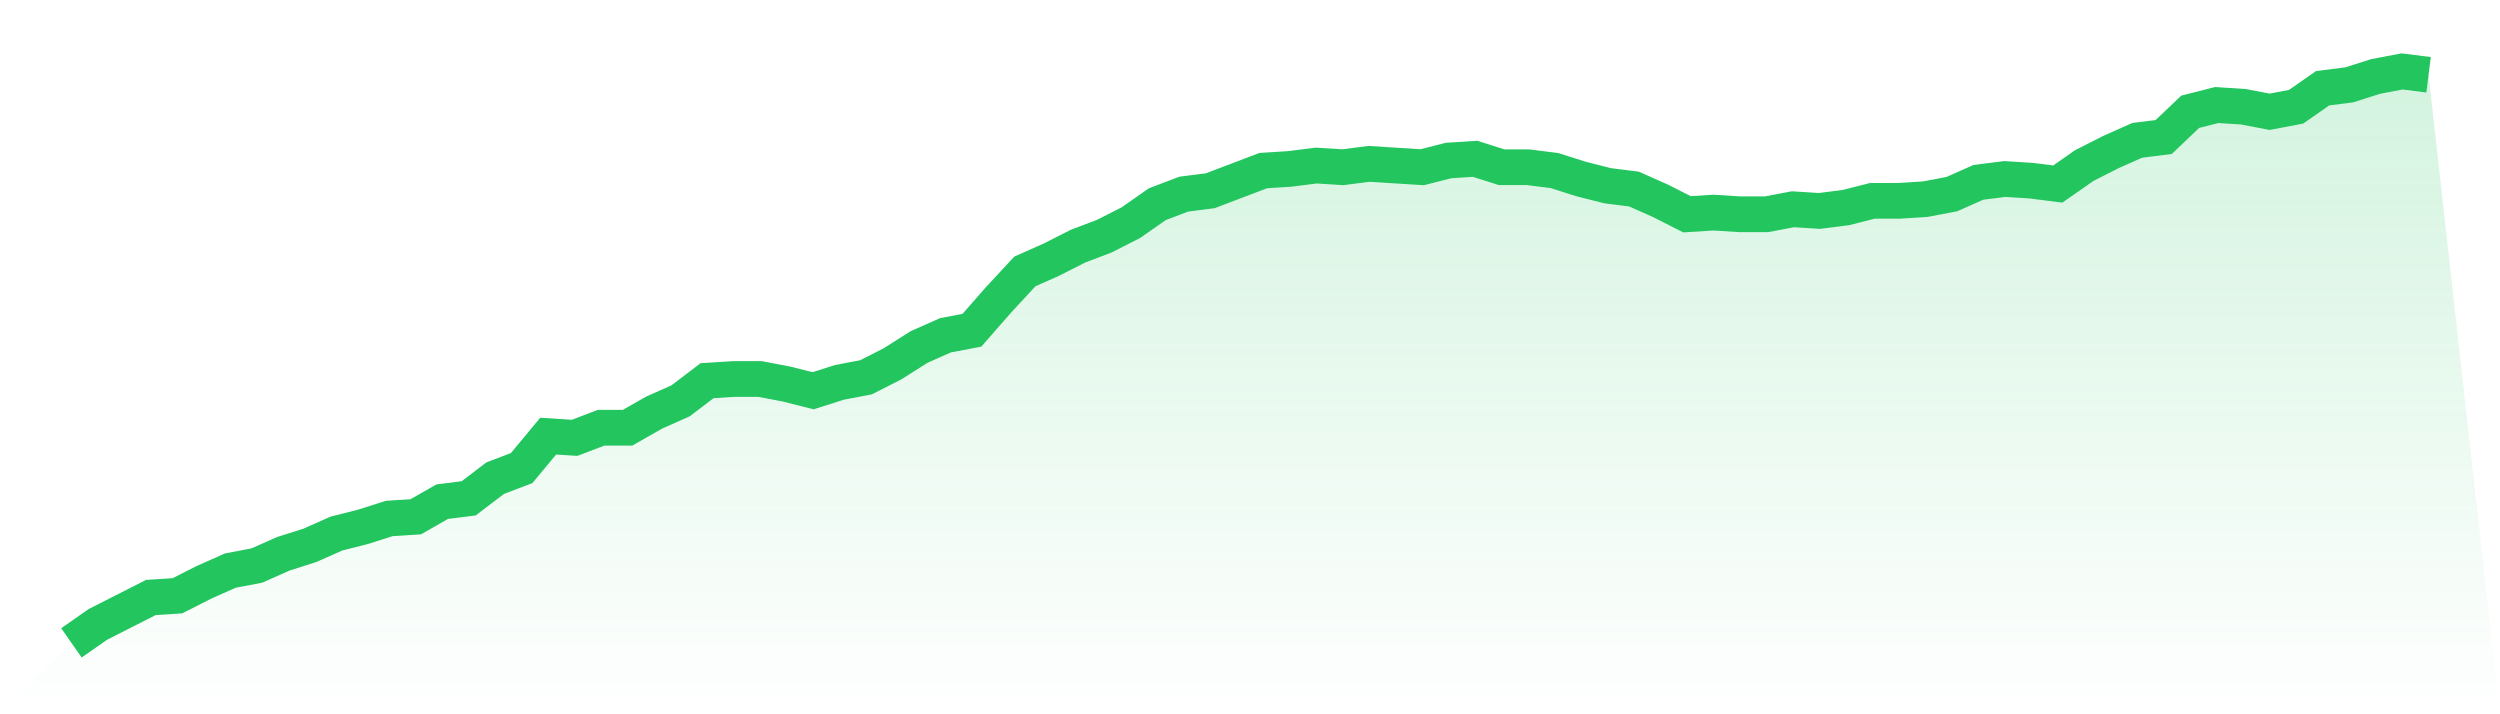 <svg viewBox="0 0 140 40" xmlns="http://www.w3.org/2000/svg">
<defs>
<linearGradient id="gradient" x1="0" x2="0" y1="0" y2="1">
<stop offset="0%" stop-color="#22c55e" stop-opacity="0.2"/>
<stop offset="100%" stop-color="#22c55e" stop-opacity="0"/>
</linearGradient>
</defs>
<path d="M4,36 L4,36 L5.483,34.965 L6.966,34.212 L8.449,33.459 L9.933,33.365 L11.416,32.612 L12.899,31.953 L14.382,31.671 L15.865,31.012 L17.348,30.541 L18.831,29.882 L20.315,29.506 L21.798,29.035 L23.281,28.941 L24.764,28.094 L26.247,27.906 L27.73,26.776 L29.213,26.212 L30.697,24.424 L32.18,24.518 L33.663,23.953 L35.146,23.953 L36.629,23.106 L38.112,22.447 L39.596,21.318 L41.079,21.224 L42.562,21.224 L44.045,21.506 L45.528,21.882 L47.011,21.412 L48.494,21.129 L49.978,20.376 L51.461,19.435 L52.944,18.776 L54.427,18.494 L55.91,16.8 L57.393,15.2 L58.876,14.541 L60.36,13.788 L61.843,13.224 L63.326,12.471 L64.809,11.435 L66.292,10.871 L67.775,10.682 L69.258,10.118 L70.742,9.553 L72.225,9.459 L73.708,9.271 L75.191,9.365 L76.674,9.176 L78.157,9.271 L79.64,9.365 L81.124,8.988 L82.607,8.894 L84.09,9.365 L85.573,9.365 L87.056,9.553 L88.539,10.024 L90.022,10.4 L91.506,10.588 L92.989,11.247 L94.472,12 L95.955,11.906 L97.438,12 L98.921,12 L100.404,11.718 L101.888,11.812 L103.371,11.624 L104.854,11.247 L106.337,11.247 L107.82,11.153 L109.303,10.871 L110.787,10.212 L112.27,10.024 L113.753,10.118 L115.236,10.306 L116.719,9.271 L118.202,8.518 L119.685,7.859 L121.169,7.671 L122.652,6.259 L124.135,5.882 L125.618,5.976 L127.101,6.259 L128.584,5.976 L130.067,4.941 L131.551,4.753 L133.034,4.282 L134.517,4 L136,4.188 L140,40 L0,40 z" fill="url(#gradient)"/>
<path d="M4,36 L4,36 L5.483,34.965 L6.966,34.212 L8.449,33.459 L9.933,33.365 L11.416,32.612 L12.899,31.953 L14.382,31.671 L15.865,31.012 L17.348,30.541 L18.831,29.882 L20.315,29.506 L21.798,29.035 L23.281,28.941 L24.764,28.094 L26.247,27.906 L27.73,26.776 L29.213,26.212 L30.697,24.424 L32.18,24.518 L33.663,23.953 L35.146,23.953 L36.629,23.106 L38.112,22.447 L39.596,21.318 L41.079,21.224 L42.562,21.224 L44.045,21.506 L45.528,21.882 L47.011,21.412 L48.494,21.129 L49.978,20.376 L51.461,19.435 L52.944,18.776 L54.427,18.494 L55.91,16.8 L57.393,15.2 L58.876,14.541 L60.36,13.788 L61.843,13.224 L63.326,12.471 L64.809,11.435 L66.292,10.871 L67.775,10.682 L69.258,10.118 L70.742,9.553 L72.225,9.459 L73.708,9.271 L75.191,9.365 L76.674,9.176 L78.157,9.271 L79.64,9.365 L81.124,8.988 L82.607,8.894 L84.09,9.365 L85.573,9.365 L87.056,9.553 L88.539,10.024 L90.022,10.4 L91.506,10.588 L92.989,11.247 L94.472,12 L95.955,11.906 L97.438,12 L98.921,12 L100.404,11.718 L101.888,11.812 L103.371,11.624 L104.854,11.247 L106.337,11.247 L107.82,11.153 L109.303,10.871 L110.787,10.212 L112.27,10.024 L113.753,10.118 L115.236,10.306 L116.719,9.271 L118.202,8.518 L119.685,7.859 L121.169,7.671 L122.652,6.259 L124.135,5.882 L125.618,5.976 L127.101,6.259 L128.584,5.976 L130.067,4.941 L131.551,4.753 L133.034,4.282 L134.517,4 L136,4.188" fill="none" stroke="#22c55e" stroke-width="2"/>
</svg>